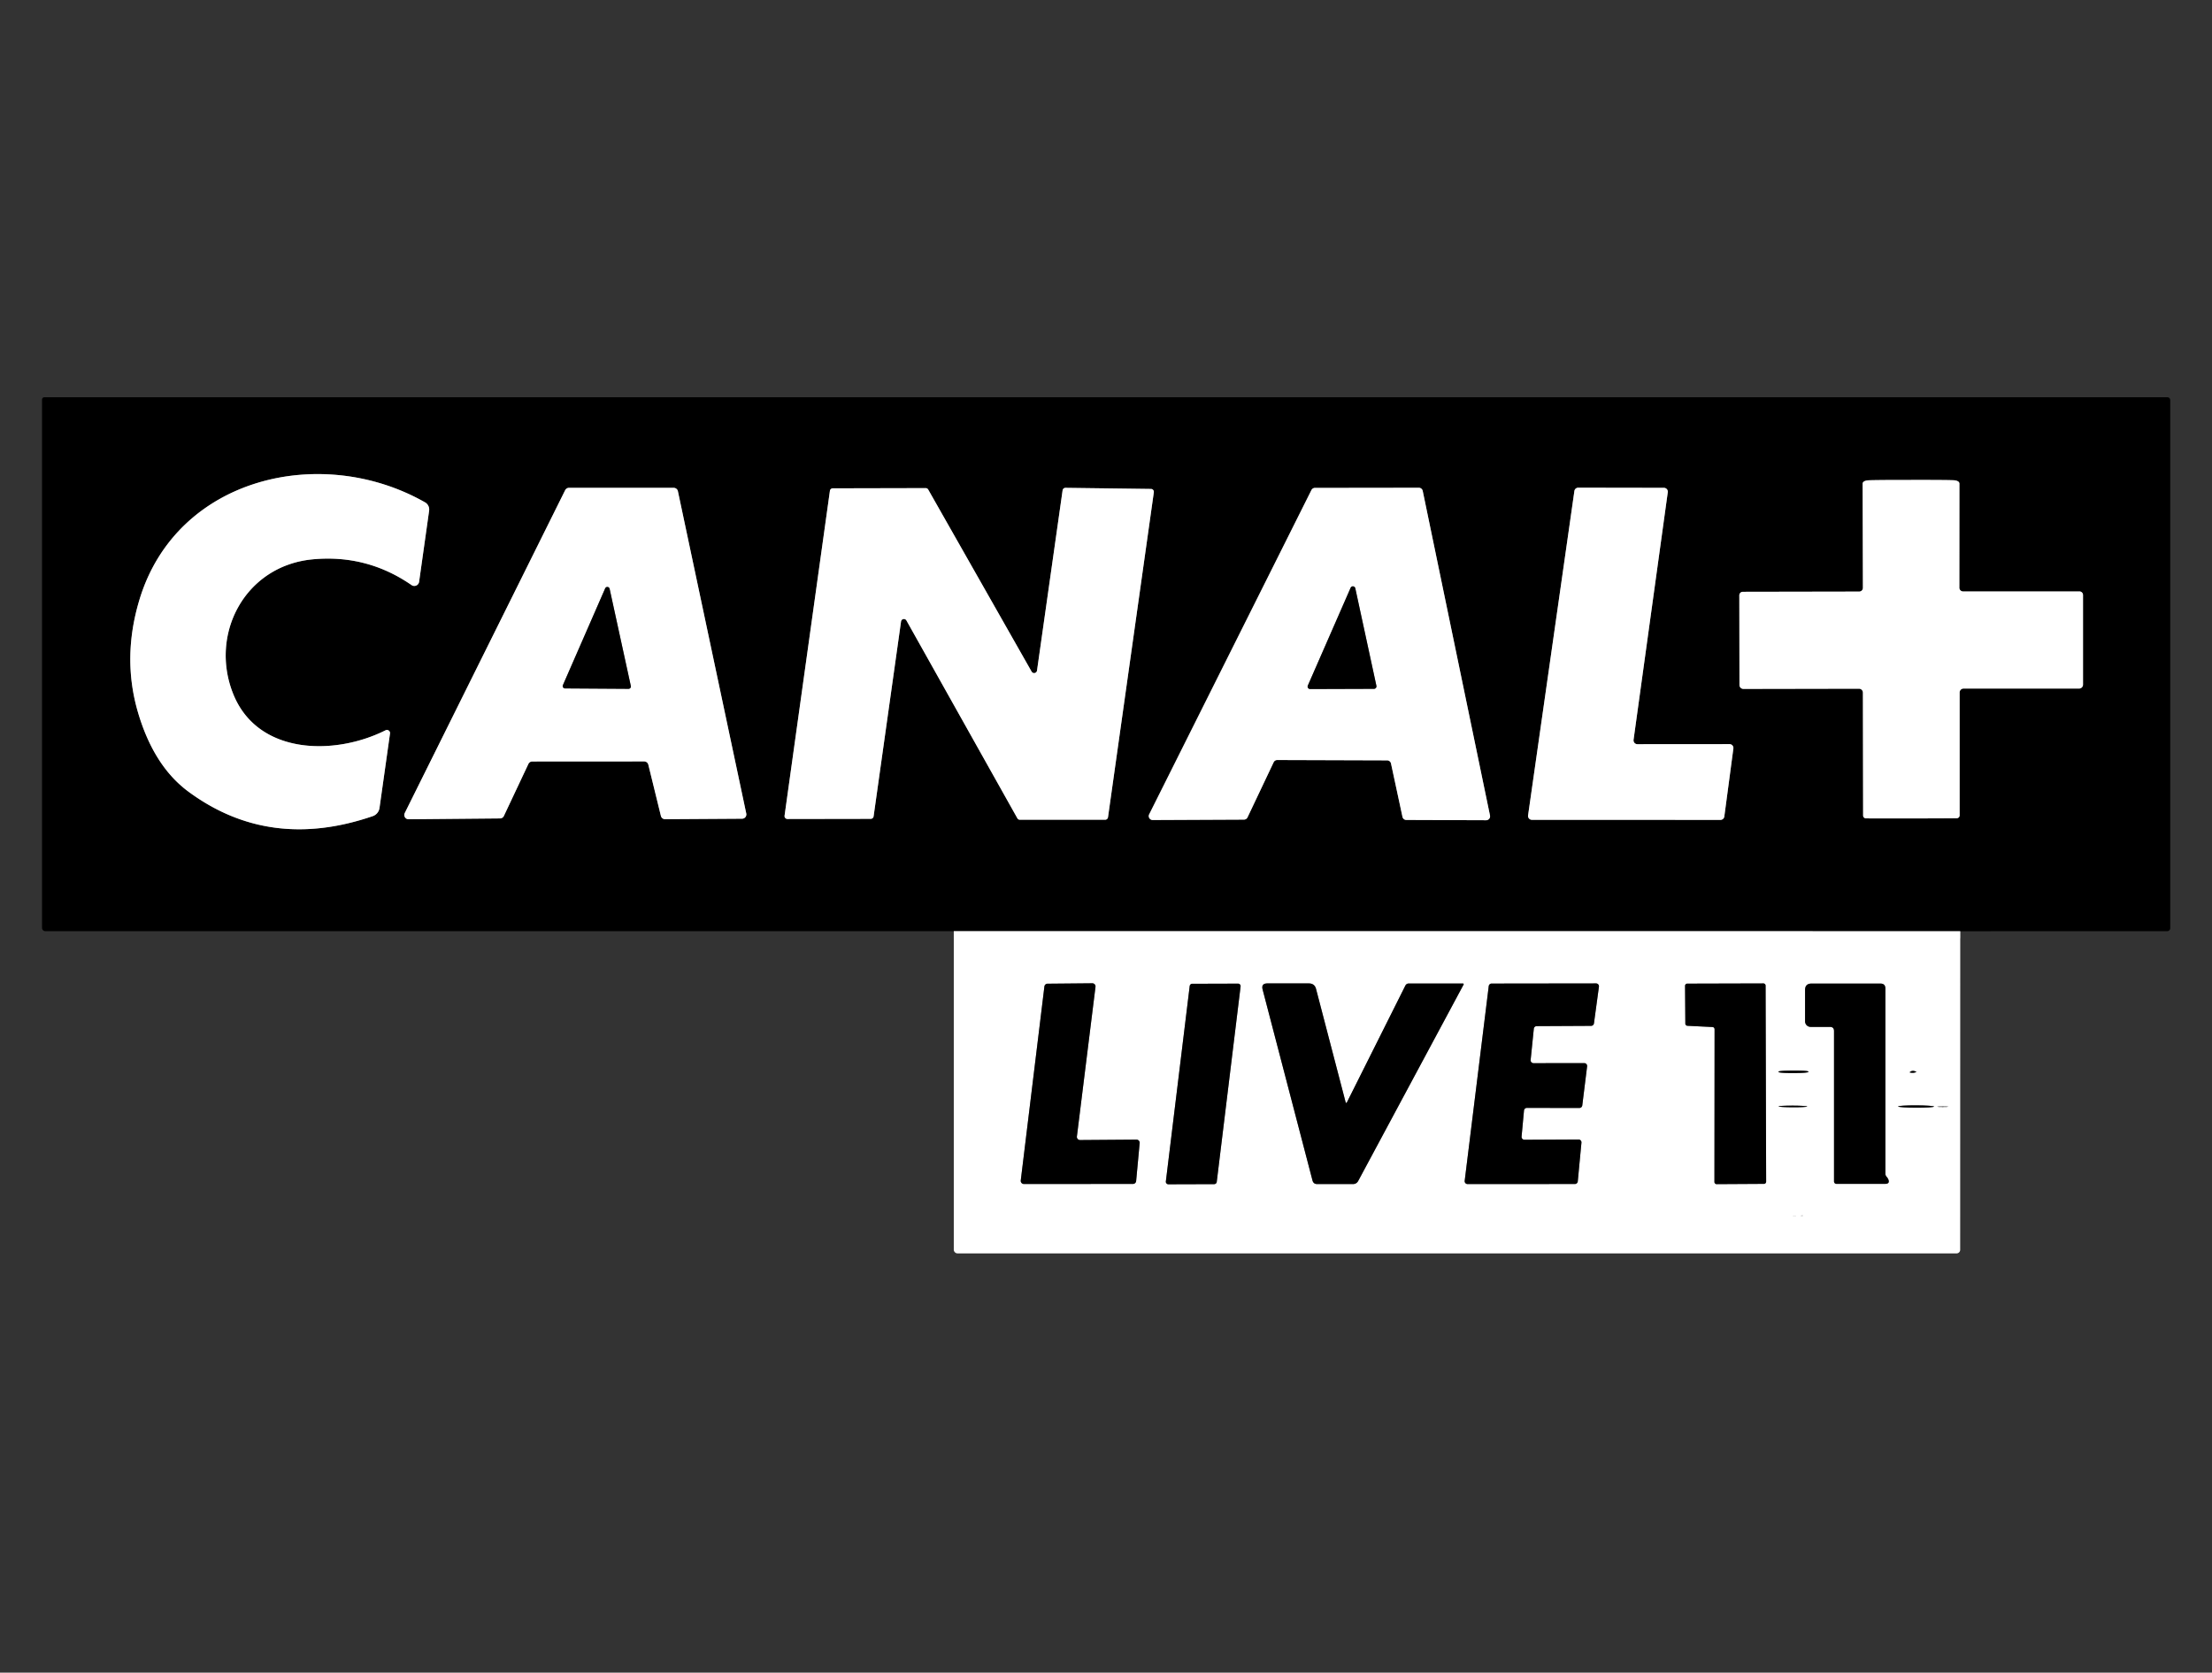 <?xml version="1.0" encoding="UTF-8"?> <svg xmlns="http://www.w3.org/2000/svg" xmlns:v="https://vecta.io/nano" viewBox="0 0 320 242"><rect x="0" y="0" width="320" height="242" fill="#333333" stroke="none"/><g fill="none" stroke="gray" stroke-width="2"><path vector-effect="non-scaling-stroke" d="M283.58 134.73l-145.6-.01M33.75 100.43c-3.5-8.66 1.65-18.54 11.43-19.5q7.88-.76 14.36 3.72a.7.7 0 0 0 1.09-.48l1.45-10.29a1.2 1.19-71.2 0 0-.59-1.2c-14.98-8.52-35.91-3.67-41.3 14.03q-2.57 8.44-.21 16.42 2.29 7.71 7.26 11.39 11.75 8.68 26.68 3.56a1.47 1.47 0 0 0 .98-1.18l1.52-10.77a.45.45 0 0 0-.65-.47c-7.39 3.71-18.47 3.56-22.02-5.23m242.76 17.98q5.53-.01 6.57-.03a.42.41-.9 0 0 .41-.41v-17.78a.57.57 0 0 1 .57-.57h16.71a.57.57 0 0 0 .57-.57V86.08a.51.51 0 0 0-.51-.51h-16.84a.54.54 0 0 1-.54-.54l.01-15.05q0-.37-.63-.48-.36-.07-6.37-.06-6.01 0-6.37.07-.63.11-.63.48l.04 15.05a.54.54 0 0 1-.53.55l-16.84.03a.51.51 0 0 0-.51.51l.02 12.97a.57.57 0 0 0 .57.57l16.71-.03a.57.57 0 0 1 .58.56l.03 17.78a.42.41.8 0 0 .41.42q1.04.02 6.57.01m-183.33-8.25a.62.62 0 0 1 .61.47l1.82 7.42a.62.62 0 0 0 .61.47l11.14-.07a.62.62 0 0 0 .6-.74l-9.89-46.64a.62.62 0 0 0-.6-.49H82.31a.62.62 0 0 0-.55.34l-23.21 46.72a.62.62 0 0 0 .56.89l13.22-.12a.62.62 0 0 0 .56-.35l3.55-7.53a.62.62 0 0 1 .56-.36l16.18-.01m60.96-39.58a.42.42 0 0 0-.42.37l-3.7 26.07a.42.42 0 0 1-.78.15l-14.96-26.34a.42.42 0 0 0-.37-.21l-13.44.03a.42.42 0 0 0-.41.36l-6.56 47a.42.42 0 0 0 .41.48l12.06-.02a.42.42 0 0 0 .41-.36l3.97-28.2a.42.42 0 0 1 .78-.14l16.05 28.62a.42.42 0 0 0 .37.21h12.33a.42.42 0 0 0 .41-.36l6.63-47.02a.42.42 0 0 0-.41-.48l-12.37-.16"></path><path vector-effect="non-scaling-stroke" d="M184.25 110.29a.57.57 0 0 1 .51-.33l15.91.05a.57.57 0 0 1 .56.45l1.66 7.72a.57.57 0 0 0 .56.45l11.54.04a.57.57 0 0 0 .56-.69l-9.73-46.95a.57.57 0 0 0-.55-.46l-15.04.02a.57.57 0 0 0-.51.31l-23.47 46.91a.57.57 0 0 0 .52.83l13.19-.06a.57.57 0 0 0 .51-.32l3.78-7.97m52.62-2.62a.56.56 0 0 1-.55-.64l4.95-35.81a.56.56 0 0 0-.55-.64l-12.4-.02a.56.56 0 0 0-.56.48l-6.7 46.93a.56.56 0 0 0 .56.64l27.27.01a.56.56 0 0 0 .56-.49l1.31-9.84a.56.56 0 0 0-.55-.63l-13.34.01M81.43 99.13a.34.34 0 0 0 .31.47l9.19.06a.34.34 0 0 0 .33-.41l-3.07-14.07a.34.34 0 0 0-.64-.06l-6.12 14.01"></path><path vector-effect="non-scaling-stroke" d="M189.2 99.18a.36.36 0 0 0 .33.51l9.24-.03a.36.36 0 0 0 .35-.43l-3.05-14.1a.36.36 0 0 0-.69-.07l-6.18 14.12m-32.95 65.76a.46.46 0 0 1-.46-.52l2.69-21.64a.46.46 0 0 0-.46-.52l-6.48.06a.46.46 0 0 0-.45.4l-3.42 28.06a.46.46 0 0 0 .46.52l15.77-.01a.46.46 0 0 0 .46-.42l.51-5.48a.46.46 0 0 0-.46-.51l-8.16.06m23.22-22.21a.37.37 0 0 0-.37-.42l-6.62.02a.37.37 0 0 0-.37.32l-3.45 28.27a.37.37 0 0 0 .37.42l6.62-.02a.37.37 0 0 0 .37-.32l3.45-28.27m15.18 16.68l-4.26-16.32q-.21-.81-1.05-.81h-6q-.91 0-.68.89l7.21 27.61q.14.53.68.53h5.16q.54 0 .79-.48l15.23-28.38a.11.11 0 0 0-.1-.16h-7.81q-.36 0-.52.32l-8.42 16.82q-.15.3-.23-.02m27.24-10.57a.42.42 0 0 1 .42-.38l7.86-.04a.42.42 0 0 0 .42-.36l.72-5.3a.42.42 0 0 0-.42-.48l-15.1.02a.42.42 0 0 0-.42.37l-3.48 28.17a.42.42 0 0 0 .42.47l15.52-.01a.42.42 0 0 0 .42-.38l.53-5.6a.42.42 0 0 0-.42-.46l-7.82.04a.42.42 0 0 1-.42-.46l.35-3.77a.42.42 0 0 1 .41-.38l7.6.01a.42.42 0 0 0 .42-.37l.7-5.65a.42.42 0 0 0-.42-.47l-7.33.01a.42.42 0 0 1-.42-.46l.46-4.52m25.85-.25a.32.32 0 0 1 .3.32l-.02 22.09a.32.32 0 0 0 .32.32l6.84-.04a.32.32 0 0 0 .32-.32l-.08-28.36a.32.32 0 0 0-.32-.32l-11.01.03a.32.32 0 0 0-.32.32l.04 5.46a.32.32 0 0 0 .3.32l3.63.18m17.58.58v21.76a.35.35 0 0 0 .35.35h7.04q.74 0 .45-.68-.09-.19-.23-.34a.7.7 0 0 1-.18-.47v-26.76q0-.73-.73-.73h-9.94q-.95 0-.95.94v4.52a.81.8 90 0 0 .8.81h2.79q.6 0 .6.6m-8.05 5.9q0 .18 2.18.18 2.18-.01 2.18-.19 0-.18-2.18-.17-2.18 0-2.18.18m18.98.08q.55.16 1-.07-.62-.32-1 .07m-14.81 4.937a2.07.12.2 0 0-2.07-.127 2.07.12.2 0 0-2.07.113 2.07.12.2 0 0 2.07.127 2.07.12.2 0 0 2.07-.113m18.35.012a2.6.17.2 0 0-2.599-.179 2.6.17.2 0 0-2.601.161 2.6.17.2 0 0 2.599.179 2.6.17.2 0 0 2.601-.161m2.08.021a.82.03 0 0 0-.82-.03.82.03 0 0 0-.82.03.82.03 0 0 0 .82.03.82.03 0 0 0 .82-.03m-22.06 15.75h-.44v.01q.22 0 .45 0l-.01-.01m.72.01q.2.01.26.01a.024.012-45.5 0 0 0-.03q-.06 0-.26.01-.12.01 0 .01"></path></g><path d="M283.58 134.73l-145.6-.01H6.56a.48.48 0 0 1-.48-.48V57.82a.35.35 0 0 1 .35-.35h307.04q.49 0 .49.49v76.32a.44.44 0 0 1-.44.44l-29.94.01zm-249.83-34.3c-3.5-8.66 1.65-18.54 11.43-19.5q7.88-.76 14.36 3.72a.7.7 0 0 0 1.09-.48l1.45-10.29a1.2 1.19-71.2 0 0-.59-1.2c-14.98-8.52-35.91-3.67-41.3 14.03q-2.57 8.44-.21 16.42 2.29 7.71 7.26 11.39 11.75 8.68 26.68 3.56a1.47 1.47 0 0 0 .98-1.18l1.52-10.77a.45.45 0 0 0-.65-.47c-7.39 3.71-18.47 3.56-22.02-5.23zm242.76 17.98q5.53-.01 6.57-.03a.42.41-.9 0 0 .41-.41v-17.78a.57.57 0 0 1 .57-.57h16.71a.57.57 0 0 0 .57-.57V86.08a.51.51 0 0 0-.51-.51h-16.84a.54.54 0 0 1-.54-.54l.01-15.05q0-.37-.63-.48-.36-.07-6.37-.06-6.01 0-6.37.07-.63.11-.63.48l.04 15.05a.54.54 0 0 1-.53.55l-16.84.03a.51.51 0 0 0-.51.51l.02 12.97a.57.57 0 0 0 .57.57l16.71-.03a.57.57 0 0 1 .58.56l.03 17.78a.42.41.8 0 0 .41.42q1.04.02 6.57.01zm-183.33-8.25a.62.62 0 0 1 .61.47l1.82 7.42a.62.62 0 0 0 .61.47l11.14-.07a.62.62 0 0 0 .6-.74l-9.89-46.64a.62.62 0 0 0-.6-.49H82.31a.62.62 0 0 0-.55.34l-23.21 46.72a.62.62 0 0 0 .56.89l13.22-.12a.62.62 0 0 0 .56-.35l3.55-7.53a.62.62 0 0 1 .56-.36l16.18-.01zm60.96-39.58a.42.42 0 0 0-.42.37l-3.7 26.07a.42.42 0 0 1-.78.15l-14.96-26.34a.42.42 0 0 0-.37-.21l-13.44.03a.42.42 0 0 0-.41.36l-6.56 47a.42.42 0 0 0 .41.48l12.06-.02a.42.42 0 0 0 .41-.36l3.97-28.2a.42.42 0 0 1 .78-.14l16.05 28.62a.42.42 0 0 0 .37.21h12.33a.42.42 0 0 0 .41-.36l6.63-47.02a.42.42 0 0 0-.41-.48l-12.37-.16zm30.11 39.71a.57.57 0 0 1 .51-.33l15.91.05a.57.57 0 0 1 .56.45l1.66 7.72a.57.57 0 0 0 .56.45l11.54.04a.57.57 0 0 0 .56-.69l-9.73-46.95a.57.57 0 0 0-.55-.46l-15.04.02a.57.57 0 0 0-.51.31l-23.47 46.91a.57.57 0 0 0 .52.83l13.19-.06a.57.57 0 0 0 .51-.32l3.78-7.97zm52.62-2.62a.56.56 0 0 1-.55-.64l4.95-35.81a.56.56 0 0 0-.55-.64l-12.4-.02a.56.56 0 0 0-.56.48l-6.7 46.93a.56.56 0 0 0 .56.64l27.27.01a.56.56 0 0 0 .56-.49l1.31-9.84a.56.56 0 0 0-.55-.63l-13.34.01z"></path><path d="M45.18 80.93c-9.78.96-14.93 10.84-11.43 19.5 3.55 8.79 14.63 8.94 22.02 5.23a.45.45 0 0 1 .65.47L54.9 116.9a1.47 1.47 0 0 1-.98 1.18q-14.93 5.12-26.68-3.56-4.97-3.68-7.26-11.39-2.36-7.98.21-16.42c5.39-17.7 26.32-22.55 41.3-14.03a1.2 1.19-71.2 0 1 .59 1.2l-1.45 10.29a.7.7 0 0 1-1.09.48q-6.48-4.48-14.36-3.72zm231.28-11.49q6.01-.01 6.37.06.63.11.63.48l-.01 15.05a.54.54 0 0 0 .54.54h16.84a.51.51 0 0 1 .51.51v12.97a.57.57 0 0 1-.57.57h-16.71a.57.57 0 0 0-.57.57v17.78a.42.41-.9 0 1-.41.41q-1.04.02-6.57.03-5.53.01-6.57-.01a.42.41.8 0 1-.41-.42l-.03-17.78a.57.57 0 0 0-.58-.56l-16.71.03a.57.57 0 0 1-.57-.57l-.02-12.97a.51.51 0 0 1 .51-.51l16.84-.03a.54.54 0 0 0 .53-.55l-.04-15.05q0-.37.63-.48.36-.07 6.37-.07zM93.18 110.16l-16.18.01a.62.62 0 0 0-.56.36l-3.55 7.53a.62.62 0 0 1-.56.35l-13.22.12a.62.62 0 0 1-.56-.89l23.21-46.72a.62.62 0 0 1 .55-.34h15.16a.62.62 0 0 1 .6.49l9.89 46.64a.62.62 0 0 1-.6.74l-11.14.07a.62.62 0 0 1-.61-.47l-1.82-7.42a.62.62 0 0 0-.61-.47zM81.43 99.13a.34.34 0 0 0 .31.47l9.19.06a.34.34 0 0 0 .33-.41l-3.07-14.07a.34.34 0 0 0-.64-.06l-6.12 14.01zm72.71-28.55l12.37.16a.42.42 0 0 1 .41.48l-6.63 47.02a.42.42 0 0 1-.41.36h-12.33a.42.42 0 0 1-.37-.21l-16.05-28.62a.42.42 0 0 0-.78.14l-3.97 28.2a.42.42 0 0 1-.41.36l-12.06.02a.42.42 0 0 1-.41-.48l6.56-47a.42.42 0 0 1 .41-.36l13.44-.03a.42.42 0 0 1 .37.21l14.96 26.34a.42.42 0 0 0 .78-.15l3.7-26.07a.42.42 0 0 1 .42-.37zm30.11 39.71l-3.78 7.97a.57.57 0 0 1-.51.32l-13.19.06a.57.57 0 0 1-.52-.83l23.47-46.91a.57.57 0 0 1 .51-.31l15.04-.02a.57.57 0 0 1 .55.46l9.73 46.95a.57.57 0 0 1-.56.69l-11.54-.04a.57.57 0 0 1-.56-.45l-1.66-7.72a.57.57 0 0 0-.56-.45l-15.91-.05a.57.57 0 0 0-.51.33zm4.95-11.11a.36.36 0 0 0 .33.51l9.24-.03a.36.36 0 0 0 .35-.43l-3.05-14.1a.36.36 0 0 0-.69-.07l-6.18 14.12zm47.67 8.49l13.34-.01a.56.56 0 0 1 .55.63l-1.31 9.84a.56.56 0 0 1-.56.49l-27.27-.01a.56.56 0 0 1-.56-.64l6.7-46.93a.56.56 0 0 1 .56-.48l12.4.02a.56.56 0 0 1 .55.64l-4.95 35.81a.56.56 0 0 0 .55.64z" fill="#fff"></path><path d="M81.43 99.13l6.12-14.01a.34.34 0 0 1 .64.06l3.07 14.07a.34.34 0 0 1-.33.41l-9.19-.06a.34.34 0 0 1-.31-.47zm107.77.05l6.18-14.12a.36.36 0 0 1 .69.07l3.05 14.1a.36.36 0 0 1-.35.43l-9.24.03a.36.36 0 0 1-.33-.51z"></path><path fill="#fff" d="M283.58 134.73l-.01 46.09a.52.52 0 0 1-.52.52H138.53a.55.55 0 0 1-.55-.55v-46.07l145.6.01zm-127.33 30.21a.46.46 0 0 1-.46-.52l2.69-21.64a.46.46 0 0 0-.46-.52l-6.48.06a.46.46 0 0 0-.45.4l-3.42 28.06a.46.46 0 0 0 .46.52l15.77-.01a.46.46 0 0 0 .46-.42l.51-5.48a.46.46 0 0 0-.46-.51l-8.16.06zm23.22-22.21a.37.37 0 0 0-.37-.42l-6.62.02a.37.37 0 0 0-.37.32l-3.45 28.27a.37.37 0 0 0 .37.42l6.62-.02a.37.37 0 0 0 .37-.32l3.45-28.27zm15.18 16.68l-4.26-16.32q-.21-.81-1.05-.81h-6q-.91 0-.68.89l7.21 27.61q.14.53.68.53h5.16q.54 0 .79-.48l15.23-28.38a.11.11 0 0 0-.1-.16h-7.81q-.36 0-.52.32l-8.42 16.82q-.15.3-.23-.02zm27.24-10.57a.42.42 0 0 1 .42-.38l7.86-.04a.42.42 0 0 0 .42-.36l.72-5.3a.42.42 0 0 0-.42-.48l-15.1.02a.42.42 0 0 0-.42.37l-3.48 28.17a.42.42 0 0 0 .42.47l15.52-.01a.42.42 0 0 0 .42-.38l.53-5.6a.42.42 0 0 0-.42-.46l-7.82.04a.42.42 0 0 1-.42-.46l.35-3.77a.42.42 0 0 1 .41-.38l7.6.01a.42.42 0 0 0 .42-.37l.7-5.65a.42.42 0 0 0-.42-.47l-7.33.01a.42.42 0 0 1-.42-.46l.46-4.52zm25.85-.25a.32.32 0 0 1 .3.32l-.02 22.09a.32.32 0 0 0 .32.32l6.84-.04a.32.32 0 0 0 .32-.32l-.08-28.36a.32.32 0 0 0-.32-.32l-11.01.03a.32.32 0 0 0-.32.32l.04 5.46a.32.32 0 0 0 .3.32l3.63.18zm17.58.58v21.76a.35.35 0 0 0 .35.35h7.04q.74 0 .45-.68-.09-.19-.23-.34a.7.7 0 0 1-.18-.47v-26.76q0-.73-.73-.73h-9.94q-.95 0-.95.94v4.52a.81.8 90 0 0 .8.81h2.79q.6 0 .6.6zm-8.05 5.9q0 .18 2.18.18 2.18-.01 2.18-.19 0-.18-2.18-.17-2.18 0-2.18.18zm18.98.08q.55.16 1-.07-.62-.32-1 .07zm-14.81 4.937a2.07.12.2 0 0-2.07-.127 2.07.12.2 0 0-2.07.113 2.07.12.2 0 0 2.07.127 2.07.12.2 0 0 2.07-.113zm18.35.012a2.6.17.2 0 0-2.599-.179 2.6.17.2 0 0-2.601.161 2.6.17.2 0 0 2.599.179 2.6.17.2 0 0 2.601-.161zm2.08.021a.82.03 0 0 0-.82-.03.82.03 0 0 0-.82.03.82.03 0 0 0 .82.03.82.03 0 0 0 .82-.03zm-22.06 15.75h-.44v.01q.22 0 .45 0l-.01-.01zm.72.01q.2.01.26.01a.02.01-45.5 0 0 0-.03q-.06 0-.26.01-.12.01 0 .01z"></path><path d="M156.25 164.94l8.16-.06a.46.46 0 0 1 .46.51l-.51 5.48a.46.46 0 0 1-.46.42l-15.77.01a.46.46 0 0 1-.46-.52l3.42-28.06a.46.46 0 0 1 .45-.4l6.48-.06a.46.46 0 0 1 .46.52l-2.69 21.64a.46.46 0 0 0 .46.52zm23.22-22.21L176.02 171a.37.37 0 0 1-.37.32l-6.62.02a.37.37 0 0 1-.37-.42l3.45-28.27a.37.37 0 0 1 .37-.32l6.62-.02a.37.37 0 0 1 .37.42zm15.18 16.68q.08.32.23.02l8.42-16.82q.16-.32.52-.32h7.81a.11.11 0 0 1 .1.16l-15.23 28.38q-.25.48-.79.48h-5.16q-.54 0-.68-.53l-7.21-27.61q-.23-.89.68-.89h6q.84 0 1.05.81l4.26 16.32zm27.24-10.57l-.46 4.52a.42.42 0 0 0 .42.46l7.33-.01a.42.42 0 0 1 .42.47l-.7 5.65a.42.42 0 0 1-.42.37l-7.6-.01a.42.42 0 0 0-.41.38l-.35 3.77a.42.42 0 0 0 .42.46l7.82-.04a.42.42 0 0 1 .42.46l-.53 5.6a.42.42 0 0 1-.42.38l-15.52.01a.42.42 0 0 1-.42-.47l3.48-28.17a.42.42 0 0 1 .42-.37l15.1-.02a.42.42 0 0 1 .42.48l-.72 5.3a.42.42 0 0 1-.42.36l-7.86.04a.42.42 0 0 0-.42.38zm25.85-.25l-3.63-.18a.32.32 0 0 1-.3-.32l-.04-5.46a.32.32 0 0 1 .32-.32l11.01-.03a.32.32 0 0 1 .32.32l.08 28.36a.32.32 0 0 1-.32.32l-6.84.04a.32.32 0 0 1-.32-.32l.02-22.09a.32.32 0 0 0-.3-.32zm16.98-.02h-2.79a.81.8-90 0 1-.8-.81v-4.52q0-.94.95-.94h9.94q.73 0 .73.73v26.76a.7.7 0 0 0 .18.47q.14.15.23.34.29.68-.45.68h-7.04a.35.35 0 0 1-.35-.35v-21.76q0-.6-.6-.6zm-5.27 6.32q2.18-.01 2.18.17 0 .18-2.18.19-2.18 0-2.18-.18 0-.18 2.18-.18zm16.8.26q.38-.39 1-.07-.45.23-1 .07z"></path><ellipse cx="0" cy="0" transform="matrix(1 .003 -.003 1 259.37 160.08)" rx="2.07" ry=".12"></ellipse><ellipse cx="0" cy="0" transform="matrix(1 .003 -.003 1 277.19 160.09)" rx="2.6" ry=".17"></ellipse><ellipse cx="281.05" cy="160.12" rx=".82" ry=".03"></ellipse><path d="M259.37 175.87h.44l.01.01q-.23 0-.45 0v-.01zm1.16 0q.2-.01.26-.01a.024.012-45.5 0 1 0 .03q-.06 0-.26-.01-.12 0 0-.01z"></path></svg> 